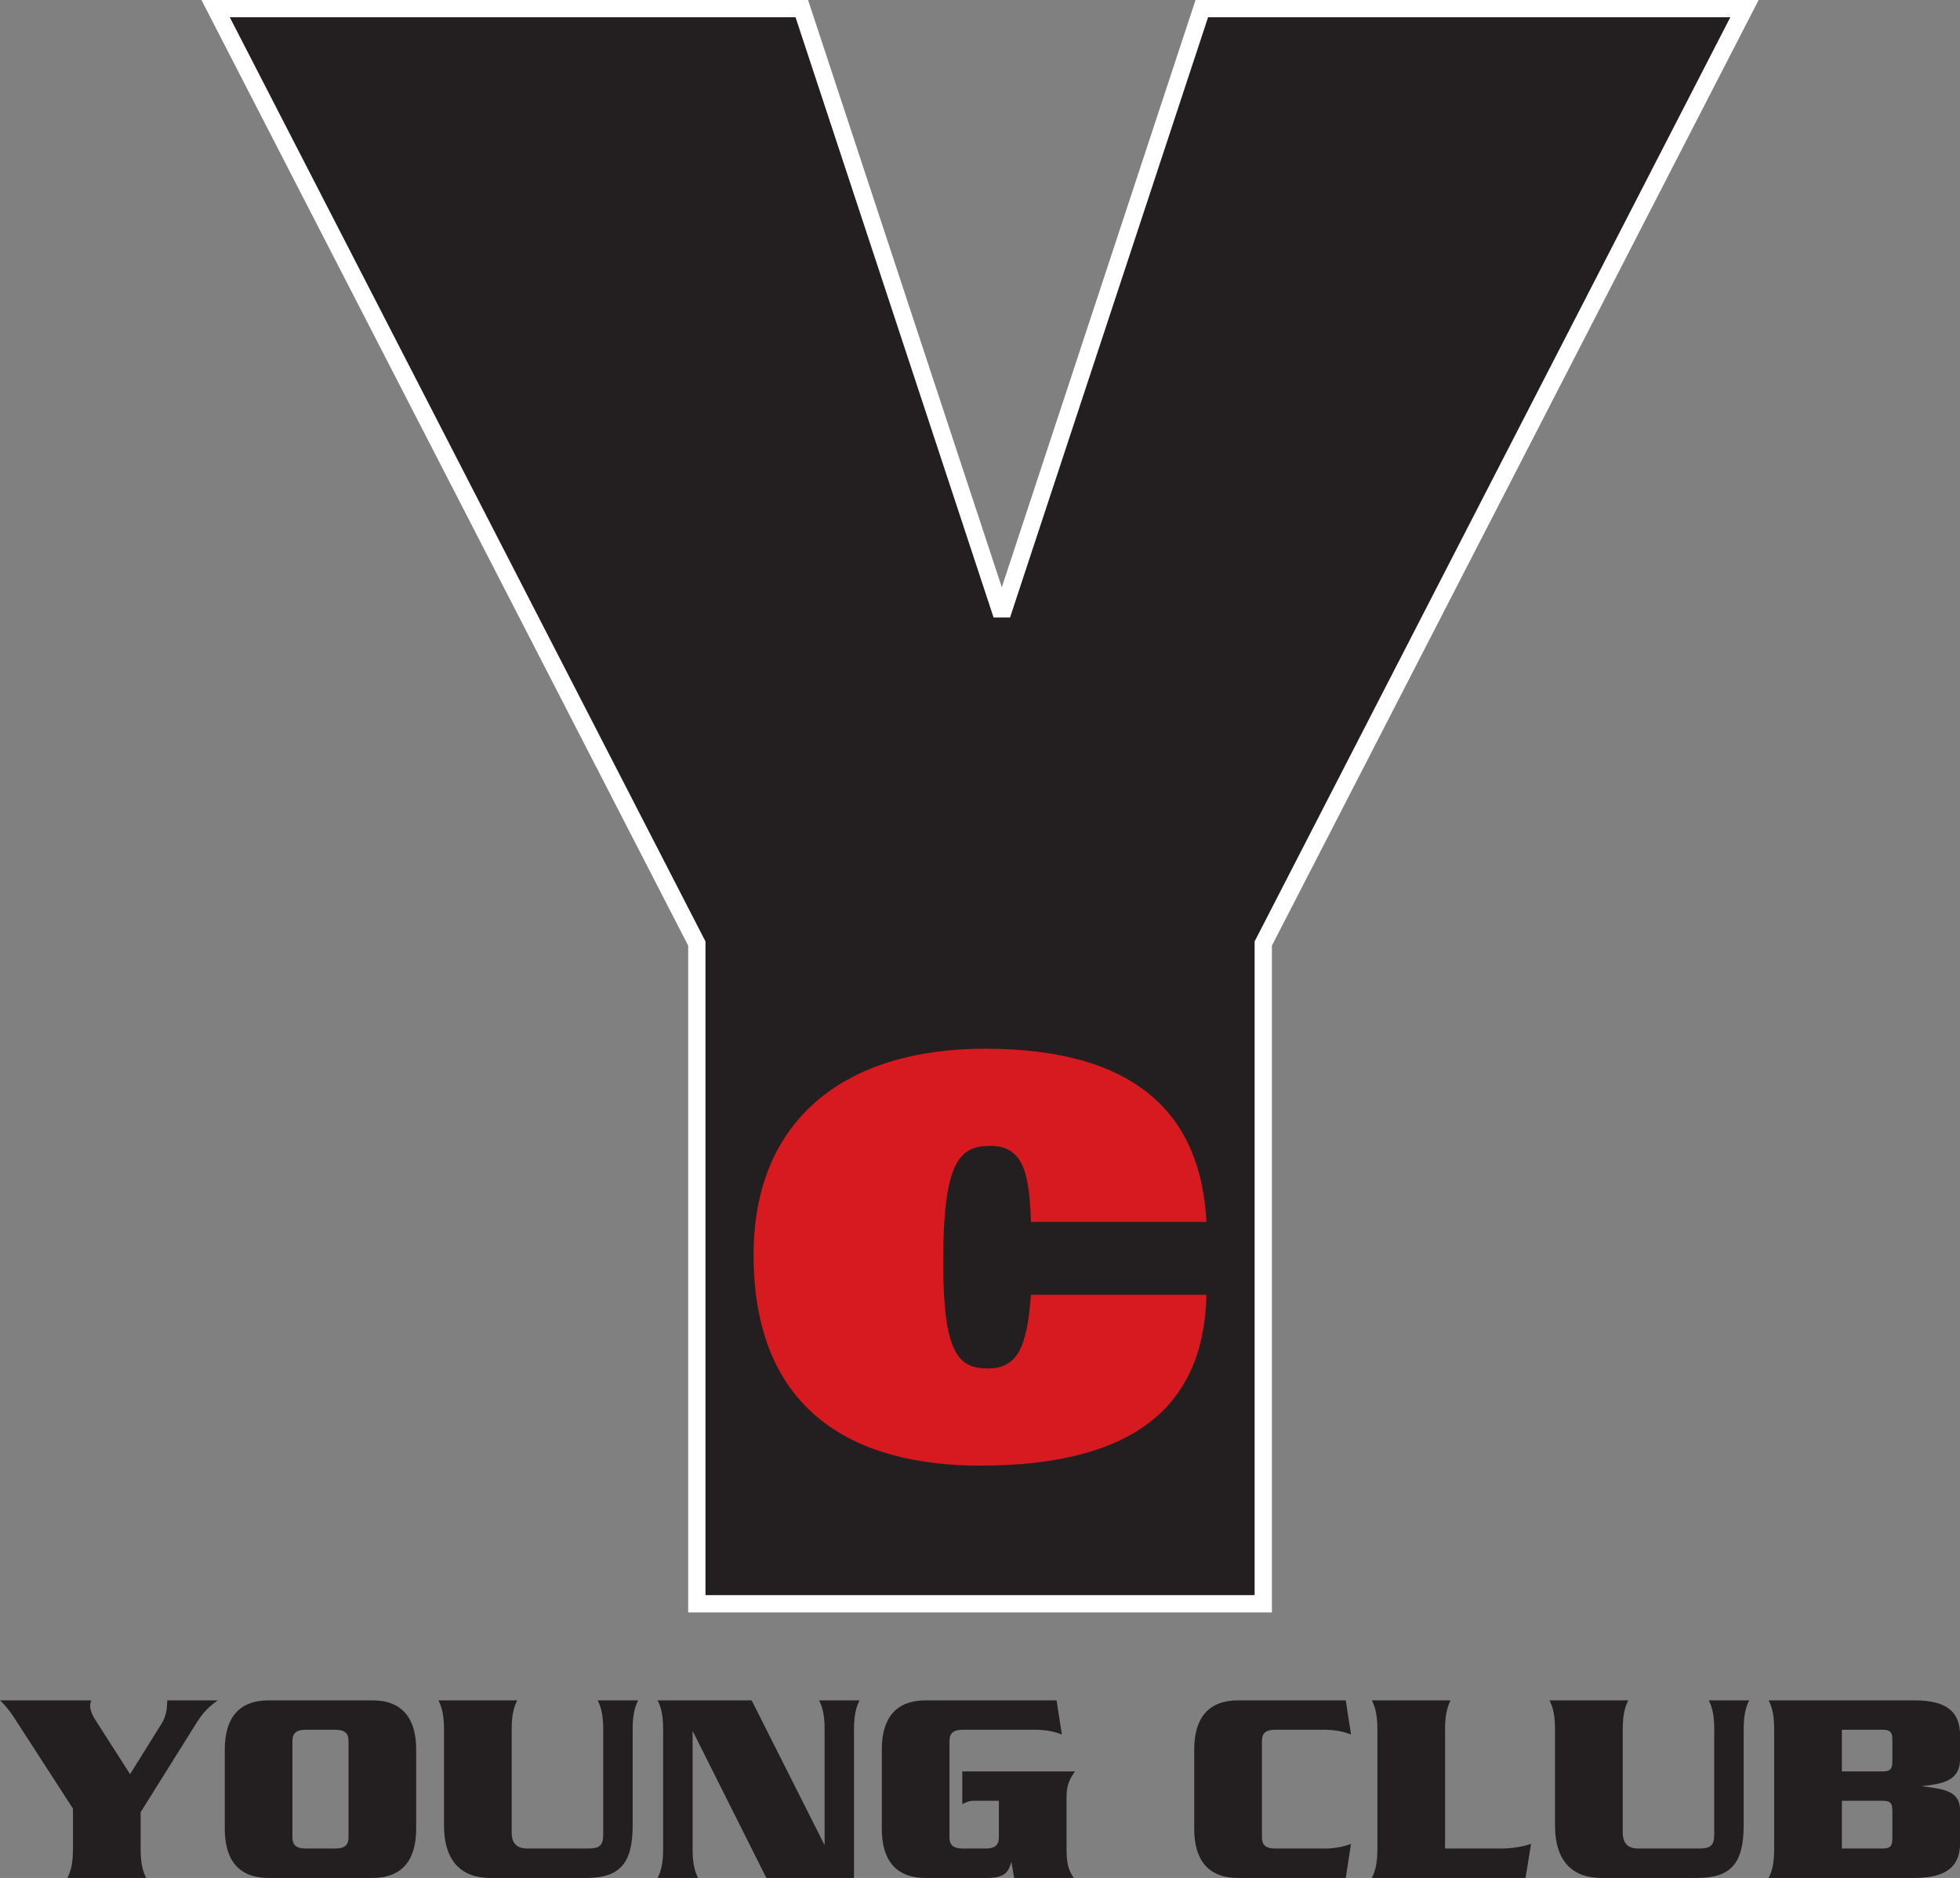 <?xml version="1.0" encoding="UTF-8"?>
<svg xmlns="http://www.w3.org/2000/svg" xmlns:xlink="http://www.w3.org/1999/xlink" width="122.76pt" height="117.6pt" viewBox="0 0 122.76 117.6" version="1.1">
<rect x="0" y="0" width="122.76" height="117.6" fill="#808080" stroke="none"/>
<defs>
<clipPath id="clip1">
  <path d="M 0 106 L 122.762 106 L 122.762 117.602 L 0 117.602 Z M 0 106 "/>
</clipPath>
</defs>
<g id="surface1">
<path style=" stroke:none;fill-rule:nonzero;fill:rgb(13.699%,12.199%,12.5%);fill-opacity:1;" d="M 43.645 100.434 L 79.121 100.434 L 79.121 59.086 L 109.262 0.539 L 75.273 0.539 L 62.871 38.125 L 62.621 38.125 L 50.219 0.539 L 13.504 0.539 L 43.645 59.086 "/>
<path style="fill:none;stroke-width:10.83;stroke-linecap:butt;stroke-linejoin:miter;stroke:rgb(100%,100%,100%);stroke-opacity:1;stroke-miterlimit:3.864;" d="M 436.445 171.664 L 791.211 171.664 L 791.211 585.141 L 1092.617 1170.609 L 752.734 1170.609 L 628.711 794.75 L 626.211 794.75 L 502.188 1170.609 L 135.039 1170.609 L 436.445 585.141 Z M 436.445 171.664 " transform="matrix(0.1,0,0,-0.1,0,117.6)"/>
<path style=" stroke:none;fill-rule:nonzero;fill:rgb(84.299%,9.799%,12.5%);fill-opacity:1;" d="M 75.562 76.52 C 75.219 69.844 71.246 65.672 61.676 65.672 C 52.941 65.672 47.199 70.09 47.199 78.578 C 47.199 88.539 53.676 91.781 61.383 91.781 C 71.148 91.781 75.418 87.953 75.562 81.082 L 64.57 81.082 C 64.328 84.273 63.785 85.695 61.875 85.695 C 60.055 85.695 59.074 84.812 59.074 79.07 C 59.074 72.789 60.055 71.758 62.02 71.758 C 64.082 71.758 64.473 73.426 64.57 76.52 L 75.562 76.52 "/>
<g clip-path="url(#clip1)" clip-rule="nonzero">
<path style=" stroke:none;fill-rule:evenodd;fill:rgb(13.699%,12.199%,12.5%);fill-opacity:1;" d="M 118.523 115.152 C 118.523 115.637 118.352 115.758 117.918 115.758 L 115.363 115.758 L 115.363 112.77 L 117.918 112.77 C 118.332 112.77 118.523 112.859 118.523 113.379 Z M 118.523 110.305 C 118.523 110.773 118.387 110.93 117.918 110.93 L 115.363 110.93 L 115.363 108.32 L 117.918 108.32 C 118.352 108.32 118.523 108.445 118.523 108.914 Z M 122.766 115.395 L 122.766 113.395 C 122.766 112.18 121.859 112.043 120.348 111.852 C 121.723 111.711 122.766 111.504 122.766 110.129 L 122.766 108.688 C 122.766 107.191 121.93 106.48 119.898 106.48 L 110.773 106.48 C 111.02 106.949 111.121 107.488 111.121 108.32 L 111.121 115.758 C 111.121 116.594 111.02 117.133 110.773 117.602 L 119.898 117.602 C 122.016 117.602 122.766 116.801 122.766 115.395 M 109.559 106.48 L 107.023 106.48 C 107.266 106.949 107.367 107.488 107.367 108.32 L 107.367 114.855 C 107.367 115.602 107.125 115.758 106.379 115.758 L 102.625 115.758 C 101.984 115.758 101.637 115.465 101.637 114.75 L 101.637 108.32 C 101.637 107.488 101.738 106.949 101.984 106.48 L 97.047 106.48 C 97.293 106.949 97.395 107.488 97.395 108.32 L 97.395 114.301 C 97.395 116.664 98.594 117.602 100.297 117.602 L 106.309 117.602 C 108.43 117.602 109.211 116.664 109.211 114.301 L 109.211 108.32 C 109.211 107.488 109.316 106.949 109.559 106.48 M 95.895 115.465 C 95.445 115.621 94.766 115.758 94.02 115.758 L 90.508 115.758 L 90.508 108.32 C 90.508 107.488 90.613 106.949 90.855 106.48 L 85.922 106.48 C 86.164 106.949 86.27 107.488 86.27 108.32 L 86.27 115.758 C 86.27 116.594 86.164 117.133 85.922 117.602 L 95.547 117.602 Z M 84.617 115.465 C 84.148 115.656 83.555 115.758 82.969 115.758 L 79.875 115.758 C 79.266 115.758 79.039 115.531 79.039 115.062 L 79.039 109.016 C 79.039 108.547 79.266 108.32 79.875 108.32 L 82.969 108.32 C 83.555 108.32 84.148 108.426 84.617 108.617 L 84.289 106.48 L 77.543 106.48 C 75.652 106.48 74.797 107.629 74.797 109.555 L 74.797 114.527 C 74.797 116.453 75.652 117.602 77.543 117.602 L 84.289 117.602 Z M 67.324 110.93 L 60.27 110.93 L 60.27 112.98 C 60.461 112.891 60.652 112.77 60.98 112.77 L 62.562 112.77 L 62.562 115.062 C 62.562 115.551 62.301 115.758 61.746 115.758 L 60.305 115.758 C 59.695 115.758 59.469 115.531 59.469 115.062 L 59.469 109.016 C 59.469 108.547 59.695 108.32 60.305 108.32 L 64.859 108.32 C 65.449 108.32 66.039 108.426 66.508 108.617 L 66.176 106.48 L 57.977 106.48 C 56.082 106.48 55.23 107.629 55.23 109.555 L 55.23 114.527 C 55.23 116.453 56.082 117.602 57.977 117.602 L 61.797 117.602 C 62.926 117.602 63.156 117.254 63.344 116.594 L 63.52 117.602 L 67.254 117.602 C 66.875 117.062 66.801 116.574 66.801 115.758 L 66.801 112.543 C 66.801 111.938 66.891 111.555 67.324 110.93 M 53.836 106.48 L 51.301 106.48 C 51.543 106.949 51.648 107.488 51.648 108.32 L 51.648 115.551 L 47.078 106.48 L 41.188 106.48 C 41.43 106.949 41.535 107.488 41.535 108.32 L 41.535 115.758 C 41.535 116.594 41.43 117.133 41.188 117.602 L 43.723 117.602 C 43.48 117.133 43.379 116.594 43.379 115.758 L 43.379 108.391 L 48 117.602 L 53.488 117.602 L 53.488 108.32 C 53.488 107.488 53.594 106.949 53.836 106.48 M 39.969 106.48 L 37.434 106.48 C 37.676 106.949 37.781 107.488 37.781 108.32 L 37.781 114.855 C 37.781 115.602 37.539 115.758 36.793 115.758 L 33.039 115.758 C 32.395 115.758 32.047 115.465 32.047 114.75 L 32.047 108.32 C 32.047 107.488 32.152 106.949 32.395 106.48 L 27.461 106.48 C 27.703 106.949 27.809 107.488 27.809 108.32 L 27.809 114.301 C 27.809 116.664 29.008 117.602 30.711 117.602 L 36.723 117.602 C 38.844 117.602 39.625 116.664 39.625 114.301 L 39.625 108.32 C 39.625 107.488 39.727 106.949 39.969 106.48 M 21.828 115.062 C 21.828 115.531 21.602 115.758 20.992 115.758 L 19.152 115.758 C 18.543 115.758 18.316 115.531 18.316 115.062 L 18.316 109.016 C 18.316 108.547 18.543 108.32 19.152 108.32 L 20.992 108.32 C 21.602 108.32 21.828 108.547 21.828 109.016 Z M 26.066 114.527 L 26.066 109.555 C 26.066 107.629 25.215 106.48 23.32 106.48 L 16.824 106.48 C 14.93 106.48 14.078 107.629 14.078 109.555 L 14.078 114.527 C 14.078 116.453 14.93 117.602 16.824 117.602 L 23.32 117.602 C 25.215 117.602 26.066 116.453 26.066 114.527 M 13.641 106.48 L 10.477 106.48 C 10.461 106.969 10.426 107.438 10.129 107.922 L 8.148 111.102 L 6.012 107.766 C 5.855 107.539 5.648 107.125 5.648 106.863 C 5.648 106.707 5.664 106.637 5.715 106.48 L 0 106.48 C 0.332 106.793 0.555 107.07 0.836 107.488 L 4.57 113.258 L 4.57 115.758 C 4.57 116.594 4.465 117.133 4.223 117.602 L 9.156 117.602 C 8.914 117.133 8.809 116.594 8.809 115.758 L 8.809 113.484 L 12.039 108.32 C 12.543 107.504 12.84 107.035 13.641 106.48 "/>
</g>
</g>
</svg>
